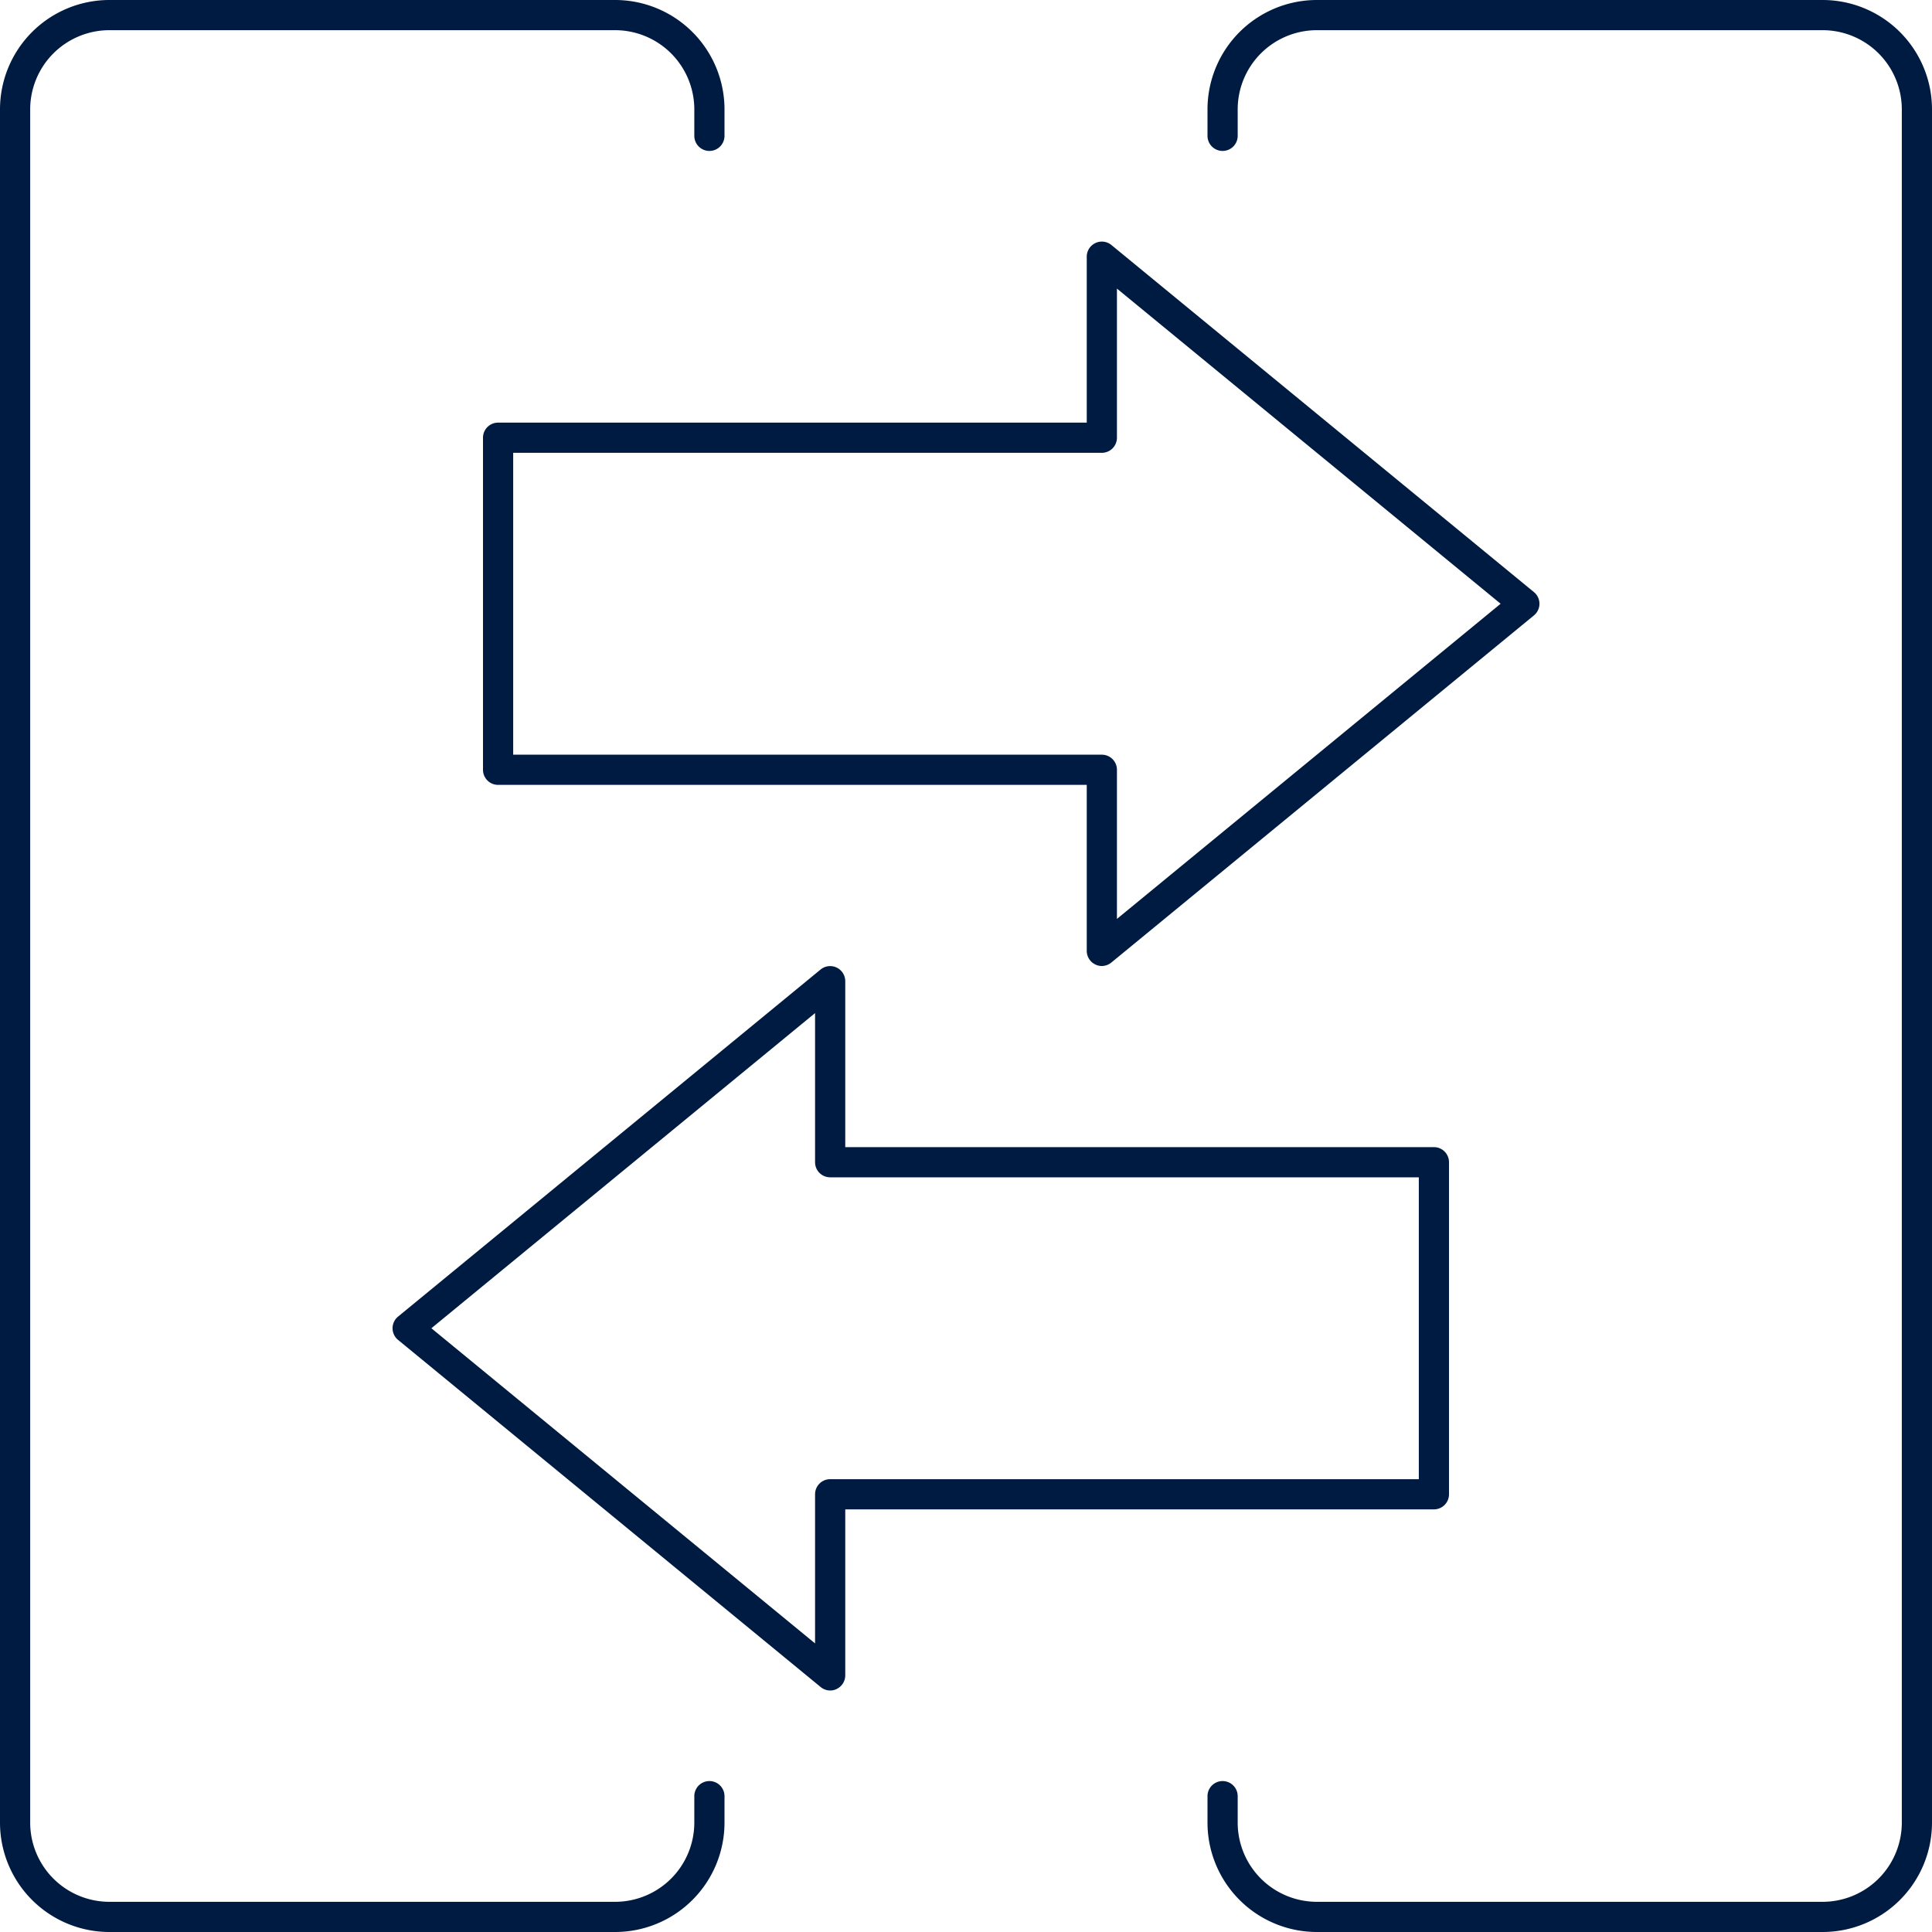 <?xml version="1.0" encoding="UTF-8"?>
<svg xmlns="http://www.w3.org/2000/svg" id="ICON" viewBox="0 0 128 128">
  <title>transfer</title>
  <path id="transfer" d="M48,119v1.76A7.25,7.25,0,0,1,40.76,128H7.24A7.25,7.25,0,0,1,0,120.76V7.24A7.25,7.25,0,0,1,7.24,0H40.76A7.25,7.25,0,0,1,48,7.24V9a1,1,0,0,1-2,0V7.24A5.25,5.25,0,0,0,40.76,2H7.24A5.25,5.25,0,0,0,2,7.24V120.76A5.25,5.25,0,0,0,7.24,126H40.76A5.25,5.25,0,0,0,46,120.76V119a1,1,0,0,1,2,0ZM33,28H72V17a1,1,0,0,1,1.63-.77l28,23a1,1,0,0,1,0,1.54l-28,23A1,1,0,0,1,73,64a.94.94,0,0,1-.43-.1A1,1,0,0,1,72,63V52H33a1,1,0,0,1-1-1V29A1,1,0,0,1,33,28Zm1,22H73a1,1,0,0,1,1,1v9.88L99.42,40,74,19.12V29a1,1,0,0,1-1,1H34Zm61,50H56v11a1,1,0,0,1-.57.9.94.94,0,0,1-.43.1,1,1,0,0,1-.63-.23l-28-23a1,1,0,0,1,0-1.54l28-23A1,1,0,0,1,56,65V76H95a1,1,0,0,1,1,1V99A1,1,0,0,1,95,100ZM94,78H55a1,1,0,0,1-1-1V67.12L28.58,88,54,108.88V99a1,1,0,0,1,1-1H94ZM120.76,0H87.24A7.25,7.25,0,0,0,80,7.24V9a1,1,0,0,0,2,0V7.24A5.25,5.25,0,0,1,87.24,2h33.52A5.25,5.25,0,0,1,126,7.24V120.76a5.25,5.25,0,0,1-5.24,5.24H87.24A5.25,5.25,0,0,1,82,120.76V119a1,1,0,0,0-2,0v1.76A7.25,7.25,0,0,0,87.24,128h33.52a7.25,7.25,0,0,0,7.24-7.24V7.24A7.25,7.25,0,0,0,120.76,0Z" style="fill:#001b41"></path>
</svg>
